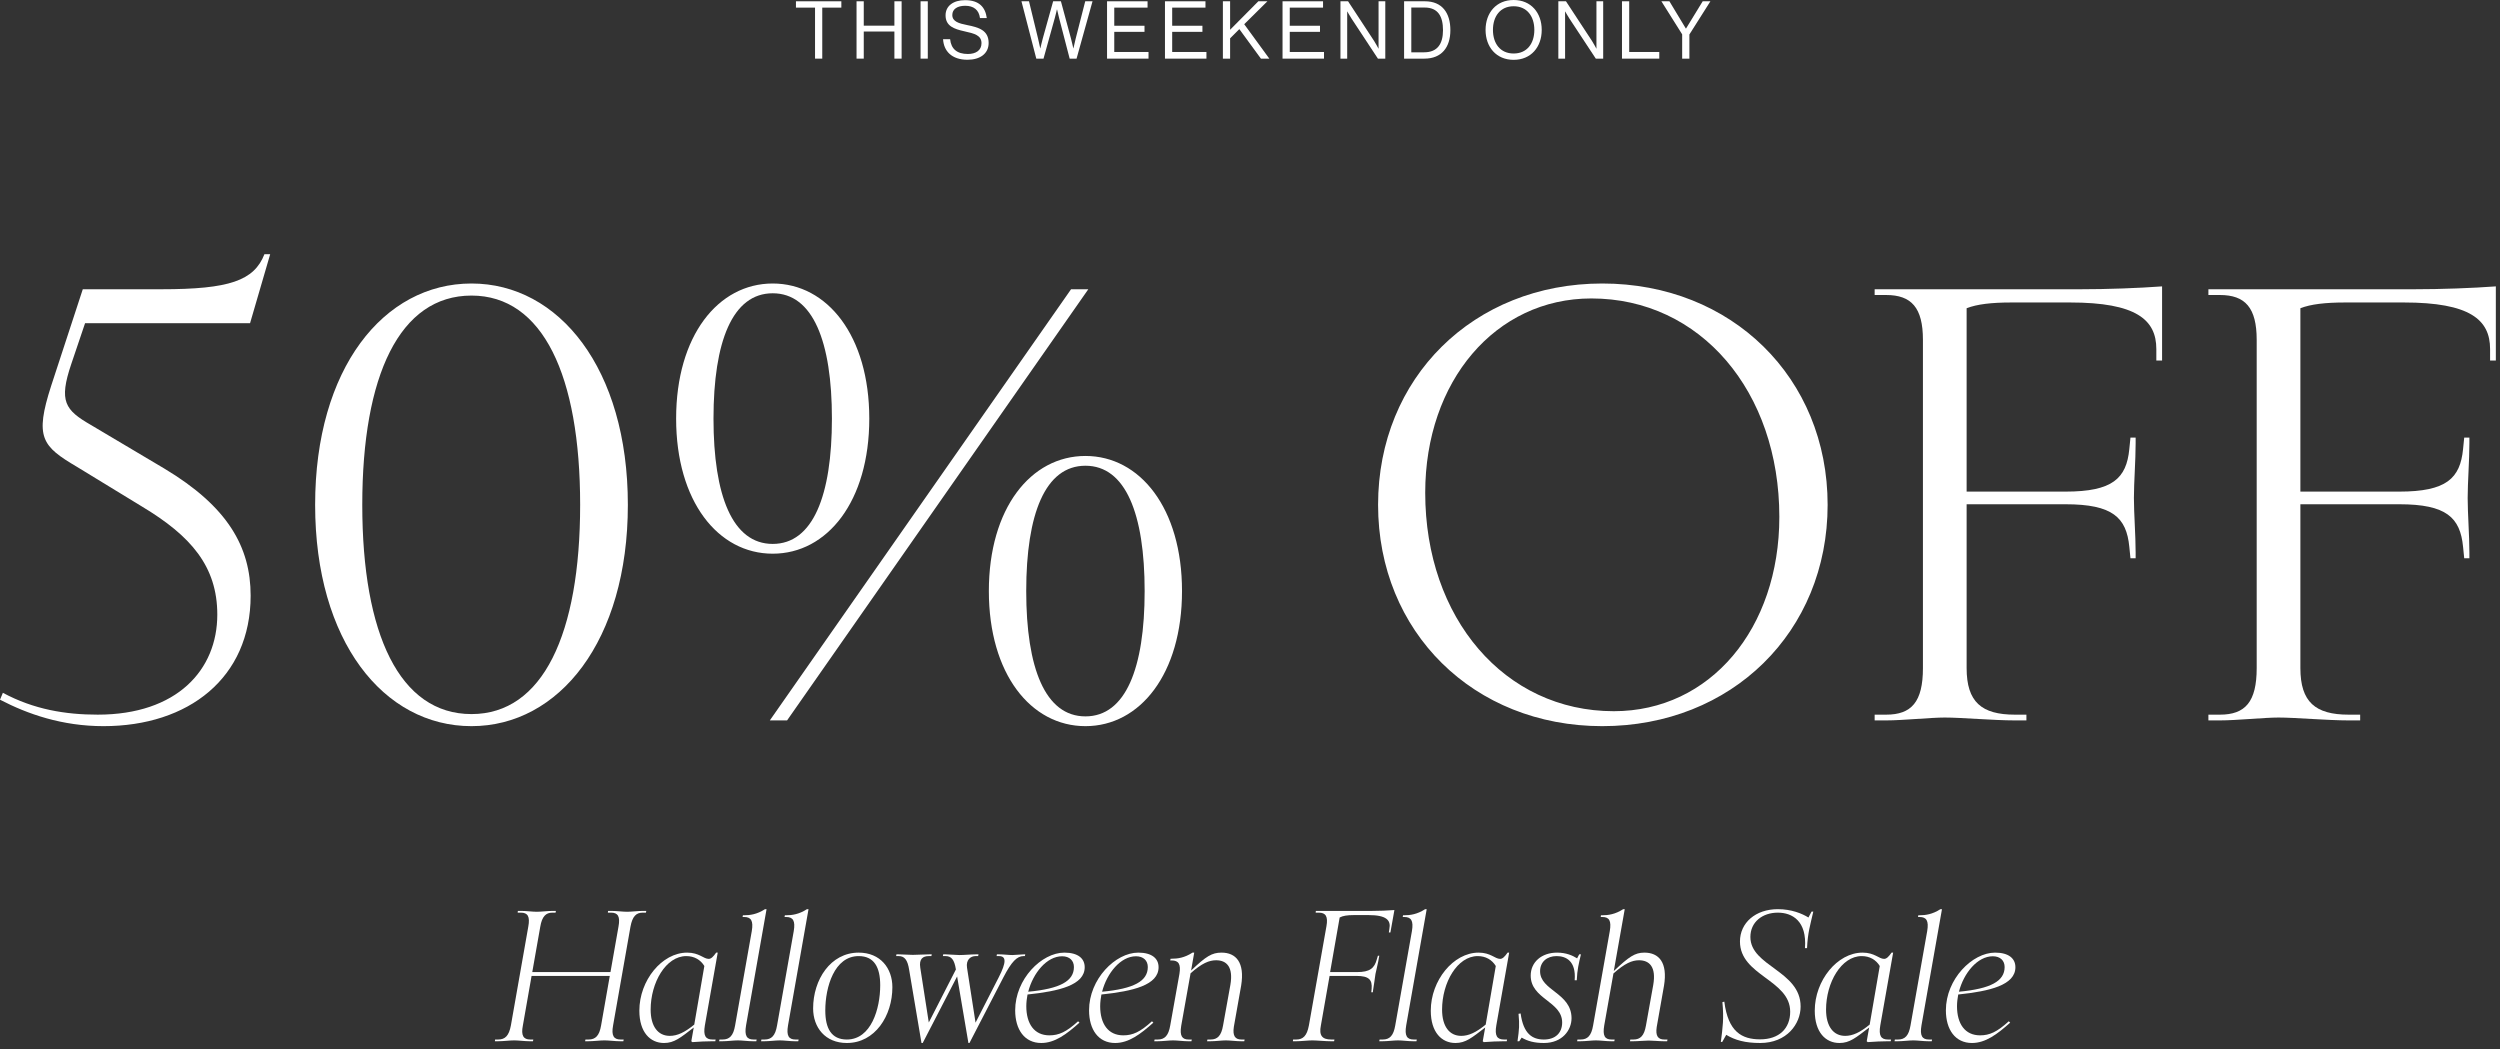 <svg xmlns="http://www.w3.org/2000/svg" fill="none" viewBox="0 0 374 157" height="157" width="374">
<rect x="0" y="0" width="374" height="157" fill="#333333" stroke="none"/>
<path fill="white" d="M340.869 107.343C338.719 107.343 334.591 107.773 332.097 107.773H330.377V106.913H332.097C335.881 106.913 337.601 105.021 337.601 99.947V50.841C337.601 46.025 335.881 44.133 332.097 44.133H330.377V43.273H361.079C365.293 43.273 369.851 43.101 373.377 42.843V53.937H372.517V52.217C372.517 47.831 369.507 45.251 359.617 45.251H350.845C347.835 45.251 345.685 45.509 344.137 46.111V73.545H358.929C365.981 73.545 368.045 71.567 368.475 67.181L368.647 65.461H369.421V66.321C369.421 68.901 369.163 72.169 369.163 74.491C369.163 76.813 369.421 80.081 369.421 82.661V83.521H368.647L368.475 81.801C368.045 77.415 365.981 75.437 358.929 75.437H344.137V99.947C344.137 105.021 346.373 106.913 351.361 106.913H353.081V107.773H351.361C348.179 107.773 343.363 107.343 340.869 107.343Z"></path>
<path fill="white" d="M290.939 107.343C288.789 107.343 284.661 107.773 282.167 107.773H280.447V106.913H282.167C285.951 106.913 287.671 105.021 287.671 99.947V50.841C287.671 46.025 285.951 44.133 282.167 44.133H280.447V43.273H311.149C315.363 43.273 319.921 43.101 323.447 42.843V53.937H322.587V52.217C322.587 47.831 319.577 45.251 309.687 45.251H300.915C297.905 45.251 295.755 45.509 294.207 46.111V73.545H308.999C316.051 73.545 318.115 71.567 318.545 67.181L318.717 65.461H319.491V66.321C319.491 68.901 319.233 72.169 319.233 74.491C319.233 76.813 319.491 80.081 319.491 82.661V83.521H318.717L318.545 81.801C318.115 77.415 316.051 75.437 308.999 75.437H294.207V99.947C294.207 105.021 296.443 106.913 301.431 106.913H303.151V107.773H301.431C298.249 107.773 293.433 107.343 290.939 107.343Z"></path>
<path fill="white" d="M239.701 108.632C220.437 108.632 206.161 94.528 206.161 75.522C206.161 56.516 220.437 42.412 239.701 42.412C259.051 42.412 273.413 56.516 273.413 75.522C273.413 94.528 259.051 108.632 239.701 108.632ZM241.421 106.396C255.869 106.396 266.189 94.012 266.189 77.328C266.189 58.58 254.407 44.648 238.067 44.648C223.705 44.648 213.213 57.032 213.213 73.716C213.213 92.464 225.081 106.396 241.421 106.396Z"></path>
<path fill="white" d="M115.597 82.832C107.427 82.832 101.149 75.006 101.149 62.622C101.149 50.238 107.427 42.412 115.597 42.412C123.767 42.412 130.045 50.238 130.045 62.622C130.045 75.006 123.767 82.832 115.597 82.832ZM160.231 43.272H162.811L117.747 107.772H115.167L160.231 43.272ZM115.597 81.37C121.617 81.37 124.455 74.146 124.455 62.622C124.455 51.098 121.617 43.874 115.597 43.874C109.577 43.874 106.739 51.098 106.739 62.622C106.739 74.146 109.577 81.37 115.597 81.37ZM162.381 108.632C154.211 108.632 147.933 100.806 147.933 88.422C147.933 76.038 154.211 68.212 162.381 68.212C170.551 68.212 176.829 76.038 176.829 88.422C176.829 100.806 170.551 108.632 162.381 108.632ZM162.381 107.17C168.401 107.17 171.239 99.946 171.239 88.422C171.239 76.898 168.401 69.674 162.381 69.674C156.361 69.674 153.523 76.898 153.523 88.422C153.523 99.946 156.361 107.17 162.381 107.17Z"></path>
<path fill="white" d="M70.536 108.632C57.378 108.632 47.144 95.904 47.144 75.522C47.144 55.14 57.378 42.412 70.536 42.412C83.608 42.412 93.928 55.14 93.928 75.522C93.928 95.904 83.608 108.632 70.536 108.632ZM70.536 106.826C81.2 106.826 86.79 94.872 86.79 75.522C86.79 56.172 81.2 44.218 70.536 44.218C59.786 44.218 54.196 56.172 54.196 75.522C54.196 94.872 59.786 106.826 70.536 106.826Z"></path>
<path fill="white" d="M32.508 91.948C32.508 84.724 28.552 80.166 21.242 75.78L11.524 69.846C6.278 66.75 5.16 65.46 7.654 57.72L12.384 43.272H24.166C34.314 43.272 38.012 41.982 39.56 38.026H40.42L37.41 48.346H12.728L10.664 54.452C8.772 60.042 9.718 61.332 13.588 63.568L24.596 70.104C34.056 75.78 37.496 81.8 37.496 89.11C37.496 101.408 28.208 108.632 15.48 108.632C9.288 108.632 4.128 106.826 0 104.676L0.43 103.644C5.074 106.138 9.804 106.912 14.62 106.912C26.488 106.912 32.508 100.204 32.508 91.948Z"></path>
<path fill="white" d="M298.462 142.512C300.516 142.512 301.504 143.396 301.504 144.696C301.504 147.374 297.682 148.284 292.95 148.778C292.846 149.35 292.768 149.948 292.768 150.52C292.768 153.172 293.964 154.888 296.226 154.888C297.63 154.888 298.748 154.394 300.516 152.782L300.724 152.99C298.774 154.732 297.032 156.032 295.004 156.032C292.508 156.032 291.104 154.03 291.104 151.144C291.104 146.464 295.056 142.512 298.462 142.512ZM298.124 143.058C295.836 143.058 293.782 145.554 293.054 148.362C297.812 147.92 299.892 146.776 299.892 144.67C299.892 143.708 299.242 143.058 298.124 143.058Z"></path>
<path fill="white" d="M290.285 136.012H290.519L287.451 153.406C287.191 154.94 287.555 155.512 288.569 155.512H289.037L288.985 155.772H288.517C287.763 155.772 286.853 155.642 286.229 155.642C285.605 155.642 284.643 155.772 283.889 155.772H283.421L283.473 155.512H283.941C284.981 155.512 285.553 154.94 285.813 153.406L288.309 139.288C288.569 137.754 288.205 137.182 287.165 137.182H286.931L286.983 136.922H287.217C288.023 136.922 289.089 136.792 290.285 136.012Z"></path>
<path fill="white" d="M279.262 155.772L279.626 153.718C277.624 155.252 276.714 156.032 275.18 156.032C273.126 156.032 271.488 154.446 271.488 151.196C271.488 146.672 274.868 142.512 278.638 142.512C280.458 142.512 281.082 143.448 281.862 143.448C282.226 143.448 282.538 143.136 282.98 142.512H283.214L281.29 153.406C281.03 154.94 281.394 155.512 282.434 155.512H282.902L282.85 155.772H282.382C281.55 155.772 280.432 155.824 279.418 155.902L279.262 155.772ZM273.178 151.04C273.178 153.536 274.27 154.966 276.038 154.966C277.182 154.966 278.274 154.446 279.704 153.276L281.212 144.514C280.64 143.578 279.704 143.032 278.508 143.032C275.466 143.032 273.178 146.984 273.178 151.04Z"></path>
<path fill="white" d="M265.966 136.532C263.652 136.532 261.858 137.936 261.858 140.172C261.858 144.566 269.372 145.216 269.372 150.572C269.372 153.172 267.318 156.032 263.314 156.032C261.104 156.032 259.57 155.616 258.244 154.81L257.646 155.876H257.438C257.724 153.64 257.906 152.392 257.672 149.922L257.958 149.844C258.53 154.368 260.584 155.486 263.314 155.486C266.174 155.486 267.812 153.848 267.812 151.352C267.812 146.568 260.298 145.97 260.298 140.848C260.298 138.04 262.638 136.012 265.966 136.012C267.994 136.012 269.58 136.662 270.542 137.26L271.01 136.376H271.27C270.802 138.43 270.438 139.522 270.334 141.836H270.022C270.334 137.78 268.124 136.532 265.966 136.532Z"></path>
<path fill="white" d="M246.649 155.668C246.051 155.668 245.089 155.772 244.309 155.772H243.841L243.893 155.512H244.361C245.401 155.512 245.973 154.94 246.233 153.432L247.325 147.348C247.793 144.644 246.753 143.656 245.193 143.656C244.153 143.656 243.061 144.124 241.371 145.632L239.993 153.406C239.733 154.94 240.071 155.512 241.085 155.512H241.553L241.501 155.772H241.033C240.305 155.772 239.395 155.642 238.745 155.642C238.147 155.642 237.185 155.772 236.405 155.772H235.937L235.989 155.512H236.457C237.497 155.512 238.069 154.94 238.329 153.406L240.825 139.288C241.085 137.754 240.747 137.182 239.707 137.182H239.473L239.499 136.922H239.733C240.565 136.922 241.631 136.792 242.827 136.012H243.061L241.423 145.268C243.685 143.136 244.569 142.512 245.999 142.512C248.157 142.512 249.509 143.968 248.937 147.452L247.845 153.64C247.637 154.992 248.053 155.512 248.989 155.512H249.457L249.405 155.772H248.937C248.209 155.772 247.273 155.668 246.649 155.668Z"></path>
<path fill="white" d="M232.867 143.032C231.437 143.032 230.397 143.89 230.397 145.294C230.397 148.206 235.077 148.518 235.103 152.314C235.103 154.108 233.725 156.032 230.969 156.032C229.513 156.032 228.525 155.746 227.641 155.226L227.277 155.772H227.017C227.277 153.952 227.329 153.354 227.173 151.664L227.485 151.612C227.901 154.68 229.253 155.512 230.969 155.512C232.685 155.512 233.699 154.524 233.699 152.964C233.699 149.792 228.993 149.48 228.993 145.944C228.993 143.942 230.605 142.512 232.945 142.512C234.297 142.512 235.285 142.954 235.935 143.37L236.247 142.772H236.507C236.169 144.228 235.961 145.008 235.883 146.646H235.571C235.805 143.76 234.271 143.032 232.867 143.032Z"></path>
<path fill="white" d="M221.819 155.772L222.183 153.718C220.181 155.252 219.271 156.032 217.737 156.032C215.683 156.032 214.045 154.446 214.045 151.196C214.045 146.672 217.425 142.512 221.195 142.512C223.015 142.512 223.639 143.448 224.419 143.448C224.783 143.448 225.095 143.136 225.537 142.512H225.771L223.847 153.406C223.587 154.94 223.951 155.512 224.991 155.512H225.459L225.407 155.772H224.939C224.107 155.772 222.989 155.824 221.975 155.902L221.819 155.772ZM215.735 151.04C215.735 153.536 216.827 154.966 218.595 154.966C219.739 154.966 220.831 154.446 222.261 153.276L223.769 144.514C223.197 143.578 222.261 143.032 221.065 143.032C218.023 143.032 215.735 146.984 215.735 151.04Z"></path>
<path fill="white" d="M213.2 136.012H213.434L210.366 153.406C210.106 154.94 210.47 155.512 211.484 155.512H211.952L211.9 155.772H211.432C210.678 155.772 209.768 155.642 209.144 155.642C208.52 155.642 207.558 155.772 206.804 155.772H206.336L206.388 155.512H206.856C207.896 155.512 208.468 154.94 208.728 153.406L211.224 139.288C211.484 137.754 211.12 137.182 210.08 137.182H209.846L209.898 136.922H210.132C210.938 136.922 212.004 136.792 213.2 136.012Z"></path>
<path fill="white" d="M196.305 155.642C195.733 155.642 194.589 155.772 193.887 155.772H193.419L193.445 155.512H193.913C194.953 155.512 195.525 154.94 195.811 153.406L198.437 138.56C198.697 137.104 198.333 136.532 197.293 136.532H196.825L196.851 136.272H205.249C206.393 136.272 207.641 136.22 208.603 136.142L208.005 139.496H207.771L207.849 138.976C208.109 137.676 207.433 136.896 204.729 136.896H202.545C201.557 136.896 200.881 137 200.413 137.26L198.983 145.424H203.013C204.937 145.424 205.613 144.852 205.977 143.5L206.133 142.98H206.341L206.289 143.24C206.185 144.02 205.899 145.008 205.769 145.71C205.665 146.412 205.535 147.4 205.405 148.18L205.379 148.44H205.145L205.197 147.92C205.301 146.594 204.833 145.996 202.909 145.996H198.905L197.605 153.406C197.293 154.94 197.813 155.512 199.165 155.512H199.633L199.581 155.772H199.113C198.281 155.772 196.981 155.642 196.305 155.642Z"></path>
<path fill="white" d="M183.387 155.642C182.789 155.642 181.827 155.772 181.047 155.772H180.579L180.631 155.512H181.099C182.139 155.512 182.711 154.94 182.971 153.406L184.063 147.348C184.531 144.644 183.491 143.656 181.931 143.656C180.891 143.656 179.799 144.098 178.109 145.606L176.705 153.484C176.471 154.966 176.835 155.512 177.823 155.512H178.291L178.239 155.772H177.771C177.043 155.772 176.107 155.642 175.483 155.642C174.885 155.642 173.923 155.772 173.143 155.772H172.675L172.727 155.512H173.195C174.235 155.512 174.807 154.94 175.067 153.406L176.445 145.684C176.679 144.228 176.315 143.682 175.275 143.682H175.067L175.119 143.422H175.327C176.159 143.422 177.199 143.292 178.395 142.512H178.655L178.187 145.19C180.423 143.058 181.307 142.512 182.737 142.512C184.895 142.512 186.247 143.968 185.675 147.452L184.583 153.614C184.375 154.992 184.791 155.512 185.727 155.512H186.195L186.143 155.772H185.675C184.947 155.772 184.011 155.642 183.387 155.642Z"></path>
<path fill="white" d="M170.281 142.512C172.335 142.512 173.323 143.396 173.323 144.696C173.323 147.374 169.501 148.284 164.769 148.778C164.665 149.35 164.587 149.948 164.587 150.52C164.587 153.172 165.783 154.888 168.045 154.888C169.449 154.888 170.567 154.394 172.335 152.782L172.543 152.99C170.593 154.732 168.851 156.032 166.823 156.032C164.327 156.032 162.923 154.03 162.923 151.144C162.923 146.464 166.875 142.512 170.281 142.512ZM169.943 143.058C167.655 143.058 165.601 145.554 164.873 148.362C169.631 147.92 171.711 146.776 171.711 144.67C171.711 143.708 171.061 143.058 169.943 143.058Z"></path>
<path fill="white" d="M159.229 142.512C161.283 142.512 162.271 143.396 162.271 144.696C162.271 147.374 158.449 148.284 153.717 148.778C153.613 149.35 153.535 149.948 153.535 150.52C153.535 153.172 154.731 154.888 156.993 154.888C158.397 154.888 159.515 154.394 161.283 152.782L161.491 152.99C159.541 154.732 157.799 156.032 155.771 156.032C153.275 156.032 151.871 154.03 151.871 151.144C151.871 146.464 155.823 142.512 159.229 142.512ZM158.891 143.058C156.603 143.058 154.549 145.554 153.821 148.362C158.579 147.92 160.659 146.776 160.659 144.67C160.659 143.708 160.009 143.058 158.891 143.058Z"></path>
<path fill="white" d="M150.127 146.177L145.031 156.031H144.875L143.185 146.073L138.037 156.031H137.855L136.009 145.085C135.775 143.551 135.281 143.031 134.449 143.031H134.059L134.111 142.771H134.475C135.021 142.797 136.035 142.823 136.555 142.849C137.335 142.849 138.167 142.771 139.025 142.771H139.389L139.337 143.031H138.947C138.063 143.031 137.465 143.447 137.673 144.773L138.947 152.963L143.003 145.033C142.769 143.525 142.301 143.031 141.443 143.031H141.053L141.105 142.771H141.495C142.015 142.797 143.003 142.849 143.523 142.875C144.303 142.875 145.213 142.771 146.019 142.771H146.383L146.331 143.031H145.941C145.187 143.031 144.485 143.603 144.667 144.773L145.941 152.989L149.425 146.177C150.543 143.993 150.569 143.031 149.451 143.031H149.087L149.139 142.771H149.503C150.127 142.771 150.907 142.875 151.453 142.875C151.921 142.875 152.675 142.771 153.169 142.771H153.377L153.325 143.031H153.117C152.155 143.031 151.323 143.863 150.127 146.177Z"></path>
<path fill="white" d="M126.688 156.032C123.438 156.032 121.644 153.692 121.644 150.858C121.644 146.568 124.244 142.512 128.456 142.512C131.706 142.512 133.5 144.852 133.5 147.686C133.5 151.976 130.9 156.032 126.688 156.032ZM126.688 155.512C130.328 155.512 131.68 150.91 131.68 147.4C131.68 144.696 130.77 143.032 128.456 143.032C124.816 143.032 123.464 147.66 123.464 151.17C123.464 153.848 124.374 155.512 126.688 155.512Z"></path>
<path fill="white" d="M120.721 136.012H120.955L117.887 153.406C117.627 154.94 117.991 155.512 119.005 155.512H119.473L119.421 155.772H118.953C118.199 155.772 117.289 155.642 116.665 155.642C116.041 155.642 115.079 155.772 114.325 155.772H113.857L113.909 155.512H114.377C115.417 155.512 115.989 154.94 116.249 153.406L118.745 139.288C119.005 137.754 118.641 137.182 117.601 137.182H117.367L117.419 136.922H117.653C118.459 136.922 119.525 136.792 120.721 136.012Z"></path>
<path fill="white" d="M114.443 136.012H114.677L111.609 153.406C111.349 154.94 111.713 155.512 112.727 155.512H113.195L113.143 155.772H112.675C111.921 155.772 111.011 155.642 110.387 155.642C109.763 155.642 108.801 155.772 108.047 155.772H107.579L107.631 155.512H108.099C109.139 155.512 109.711 154.94 109.971 153.406L112.467 139.288C112.727 137.754 112.363 137.182 111.323 137.182H111.089L111.141 136.922H111.375C112.181 136.922 113.247 136.792 114.443 136.012Z"></path>
<path fill="white" d="M103.42 155.772L103.784 153.718C101.782 155.252 100.872 156.032 99.338 156.032C97.284 156.032 95.647 154.446 95.647 151.196C95.647 146.672 99.026 142.512 102.796 142.512C104.616 142.512 105.24 143.448 106.02 143.448C106.384 143.448 106.696 143.136 107.138 142.512H107.372L105.448 153.406C105.188 154.94 105.552 155.512 106.592 155.512H107.06L107.008 155.772H106.54C105.708 155.772 104.59 155.824 103.576 155.902L103.42 155.772ZM97.337 151.04C97.337 153.536 98.428 154.966 100.196 154.966C101.34 154.966 102.432 154.446 103.862 153.276L105.37 144.514C104.798 143.578 103.862 143.032 102.666 143.032C99.624 143.032 97.337 146.984 97.337 151.04Z"></path>
<path fill="white" d="M77.938 136.271C78.718 136.271 79.68 136.401 80.304 136.401C80.954 136.401 81.968 136.271 82.696 136.271H83.164L83.112 136.531H82.644C81.656 136.531 81.084 137.103 80.824 138.637L79.628 145.423H91.328L92.524 138.637C92.81 137.103 92.446 136.531 91.406 136.531H90.938L90.964 136.271H91.432C92.212 136.271 93.2 136.401 93.824 136.401C94.448 136.401 95.436 136.271 96.216 136.271H96.684L96.632 136.531H96.164C95.15 136.531 94.604 137.103 94.318 138.637L91.718 153.405C91.432 154.939 91.822 155.511 92.836 155.511H93.304L93.252 155.771H92.784C92.004 155.771 91.068 155.641 90.418 155.641C89.768 155.641 88.78 155.771 88 155.771H87.532L87.584 155.511H88.052C89.092 155.511 89.664 154.939 89.924 153.405L91.224 145.995H79.524L78.224 153.405C77.912 154.939 78.328 155.511 79.316 155.511H79.784L79.732 155.771H79.264C78.51 155.771 77.548 155.641 76.924 155.641C76.274 155.641 75.286 155.771 74.506 155.771H74.038L74.064 155.511H74.532C75.572 155.511 76.144 154.939 76.43 153.405L79.03 138.637C79.316 137.103 78.952 136.531 77.912 136.531H77.444L77.47 136.271H77.938Z"></path>
<path fill="white" d="M251.652 8.772V5.136L248.544 0.192H249.744L252.204 4.272H252.228L254.724 0.192H255.876L252.732 5.16V8.772H251.652Z"></path>
<path fill="white" d="M242.649 8.772V0.192H243.729V7.776H248.229V8.772H242.649Z"></path>
<path fill="white" d="M233.128 8.772V0.192H234.268L238.18 6.156C238.468 6.6 238.804 7.26 238.804 7.26H238.828V0.192H239.836V8.772H238.732L234.796 2.796C234.52 2.376 234.16 1.728 234.16 1.728H234.136V8.772H233.128Z"></path>
<path fill="white" d="M226.441 8.952C223.849 8.952 222.241 7.044 222.241 4.476C222.241 1.908 223.849 0 226.441 0C229.033 0 230.641 1.908 230.641 4.476C230.641 7.044 229.033 8.952 226.441 8.952ZM226.441 8.004C228.457 8.004 229.537 6.492 229.537 4.476C229.537 2.46 228.457 0.936 226.441 0.936C224.425 0.936 223.345 2.46 223.345 4.476C223.345 6.492 224.425 8.004 226.441 8.004Z"></path>
<path fill="white" d="M210.052 8.772V0.192H213.172C215.752 0.192 216.976 1.944 216.976 4.512C216.976 7.08 215.668 8.772 213.088 8.772H210.052ZM211.132 7.824H213.052C215.068 7.824 215.872 6.528 215.872 4.512C215.872 2.496 215.152 1.128 213.136 1.128H211.132V7.824Z"></path>
<path fill="white" d="M200.532 8.772V0.192H201.672L205.584 6.156C205.872 6.6 206.208 7.26 206.208 7.26H206.232V0.192H207.24V8.772H206.136L202.2 2.796C201.924 2.376 201.564 1.728 201.564 1.728H201.54V8.772H200.532Z"></path>
<path fill="white" d="M191.867 8.772V0.192H197.927V1.14H192.947V3.852H197.471V4.764H192.947V7.776H198.071V8.772H191.867Z"></path>
<path fill="white" d="M182.944 8.772V0.192H184.024V4.452L188.248 0.192H189.604L186.136 3.624L189.892 8.772H188.632L185.404 4.356L184.024 5.736V8.772H182.944Z"></path>
<path fill="white" d="M174.279 8.772V0.192H180.339V1.14H175.359V3.852H179.883V4.764H175.359V7.776H180.483V8.772H174.279Z"></path>
<path fill="white" d="M165.614 8.772V0.192H171.674V1.14H166.694V3.852H171.218V4.764H166.694V7.776H171.818V8.772H165.614Z"></path>
<path fill="white" d="M155.03 8.772L152.81 0.192H153.938L155.294 5.772C155.438 6.348 155.618 7.224 155.618 7.224H155.642C155.642 7.224 155.846 6.312 156.002 5.748L157.55 0.192H158.714L160.214 5.748C160.37 6.324 160.562 7.224 160.562 7.224H160.586C160.586 7.224 160.79 6.3 160.922 5.772L162.35 0.192H163.442L161.054 8.772H160.022L158.45 2.724C158.318 2.22 158.138 1.416 158.138 1.416H158.114C158.114 1.416 157.934 2.22 157.79 2.724L156.11 8.772H155.03Z"></path>
<path fill="white" d="M144.744 8.94C142.332 8.94 141.18 7.596 141.084 5.868H142.14C142.284 7.32 143.172 8.076 144.792 8.076C145.98 8.076 146.832 7.536 146.832 6.468C146.832 5.292 145.8 5.016 144.264 4.68C142.752 4.344 141.456 3.912 141.456 2.292C141.456 0.876 142.632 0.024 144.372 0.024C146.52 0.024 147.408 1.116 147.624 2.7H146.604C146.448 1.476 145.656 0.864 144.396 0.864C143.232 0.864 142.464 1.356 142.464 2.244C142.464 3.216 143.424 3.504 144.708 3.756C146.376 4.092 147.9 4.5 147.9 6.432C147.9 8.04 146.592 8.94 144.744 8.94Z"></path>
<path fill="white" d="M137.717 8.772V0.192H138.797V8.772H137.717Z"></path>
<path fill="white" d="M128.138 8.772V0.192H129.218V3.84H133.802V0.192H134.882V8.772H133.802V4.716H129.218V8.772H128.138Z"></path>
<path fill="white" d="M119.074 1.14V0.192H125.866V1.14H123.01V8.772H121.93V1.14H119.074Z"></path>
</svg>
